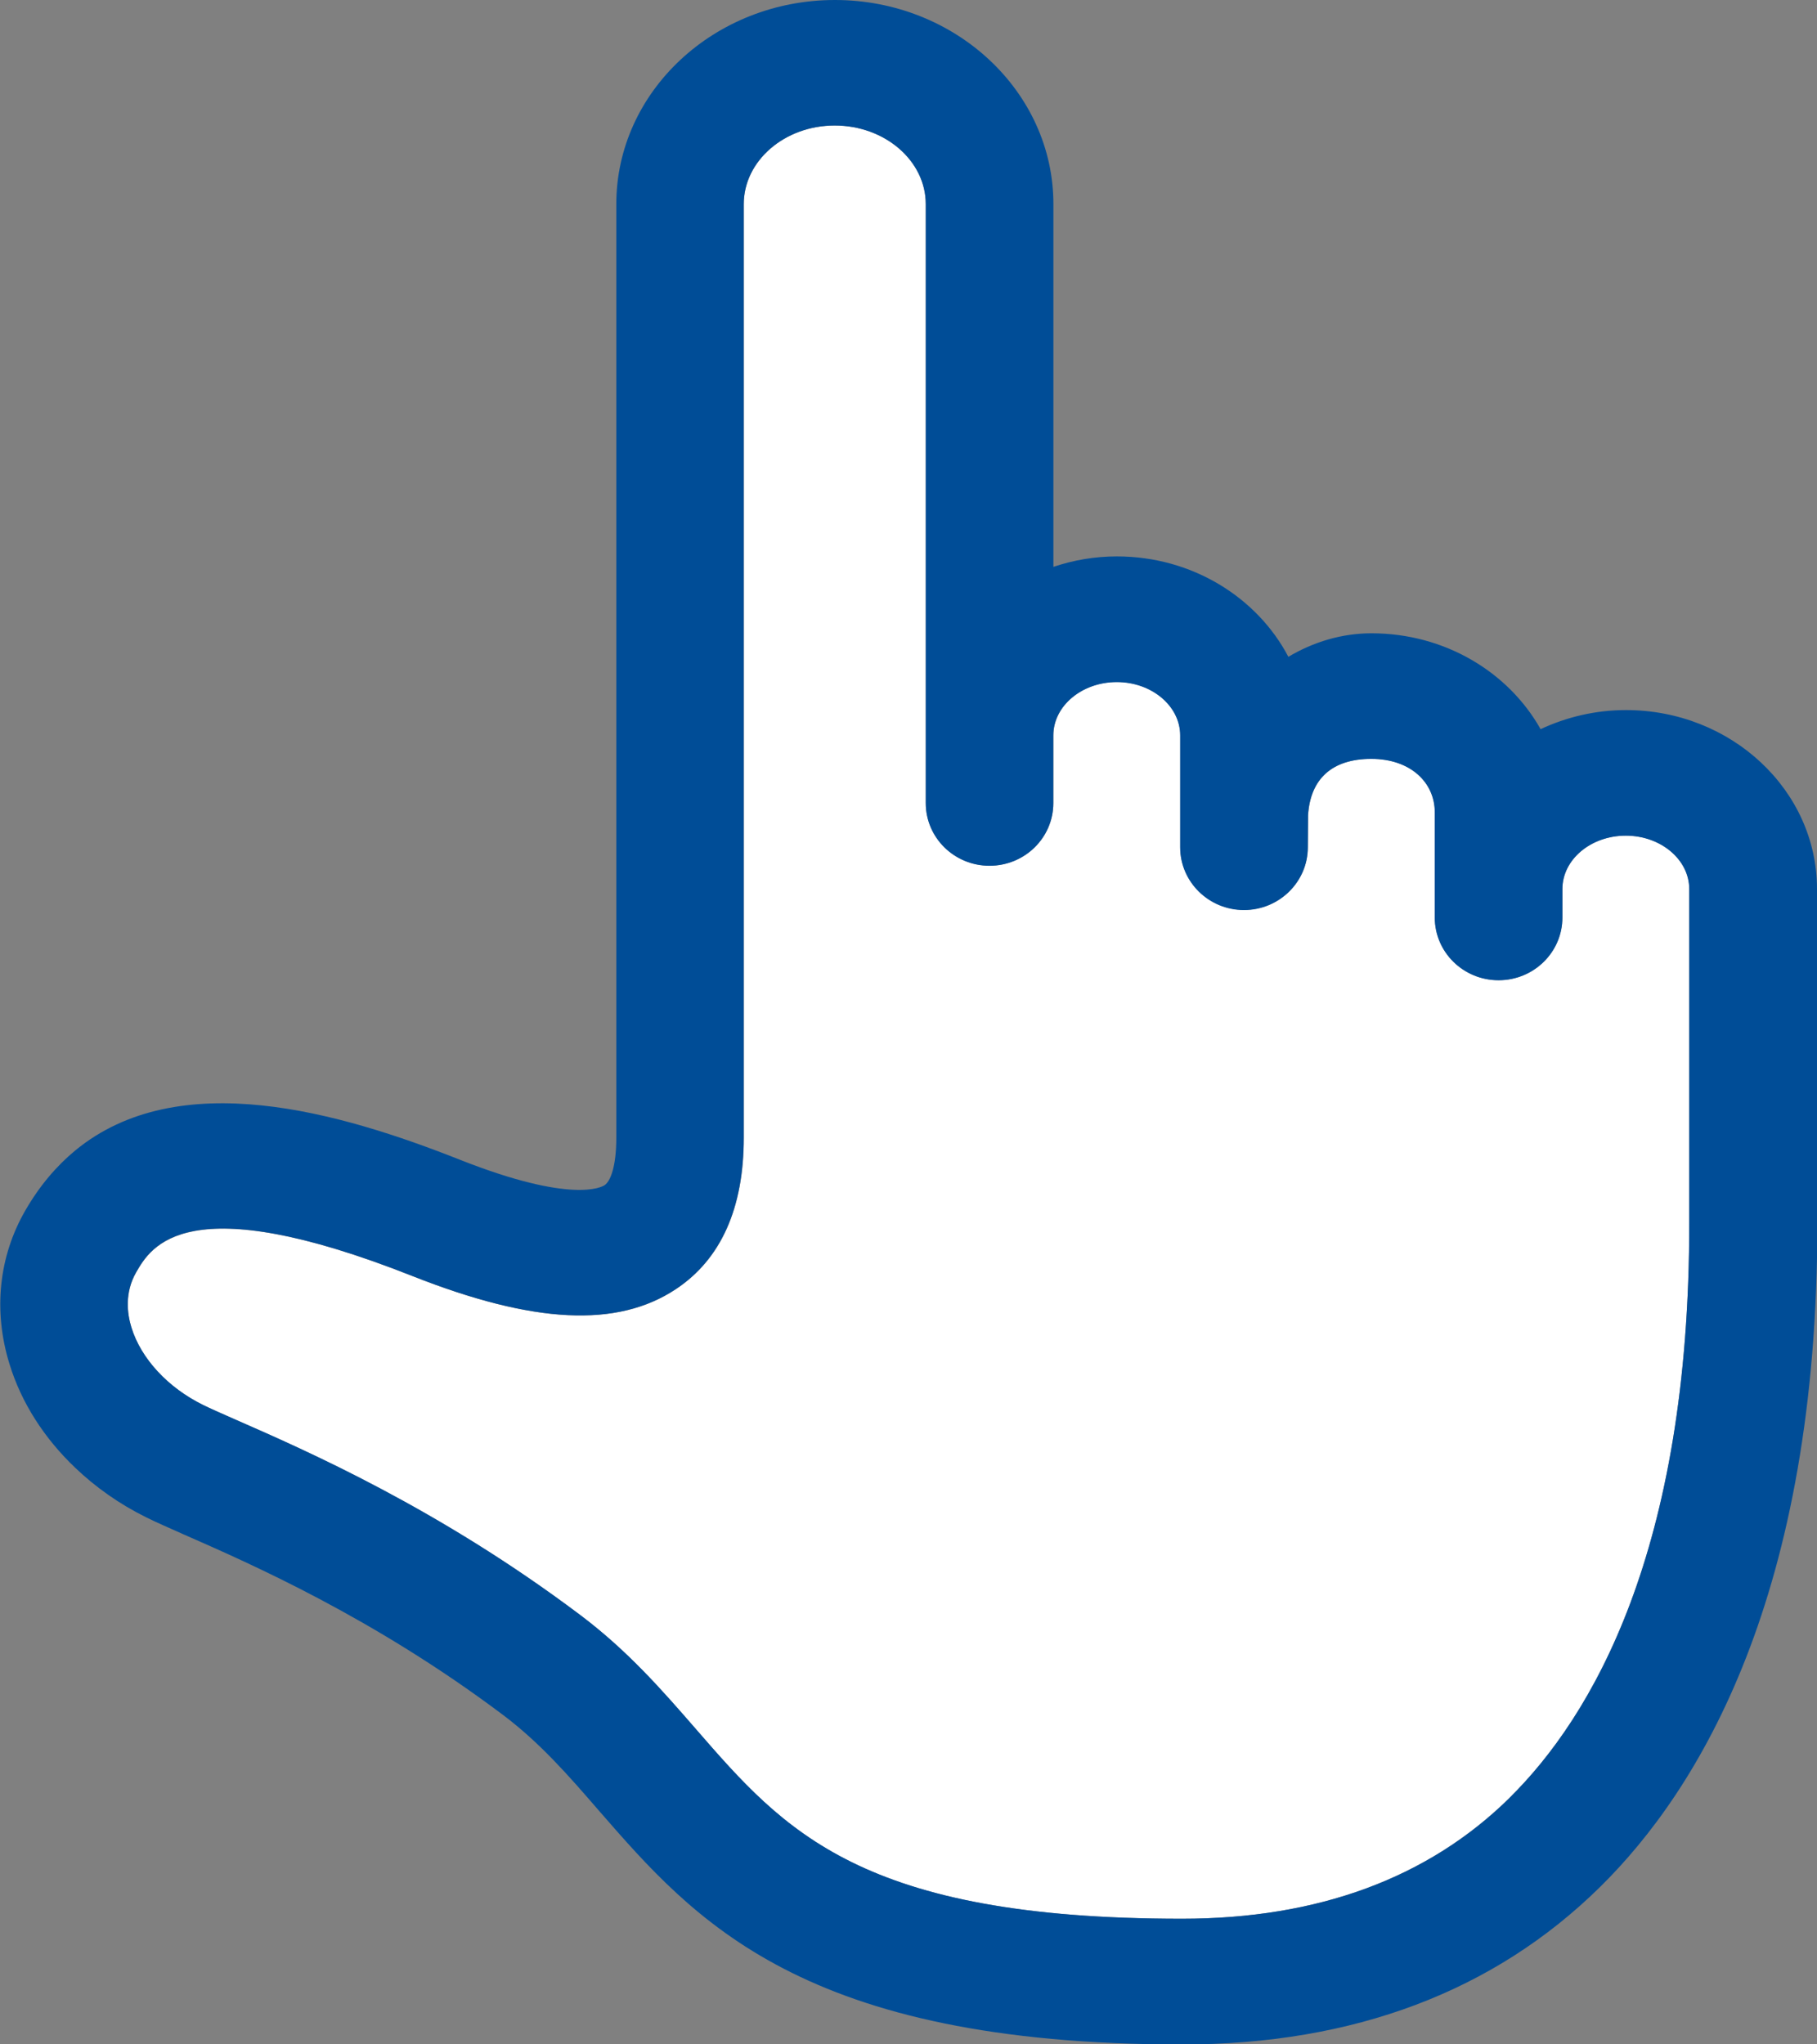 <svg width="16" height="18" viewBox="0 0 16 18" fill="none" xmlns="http://www.w3.org/2000/svg">
<rect x="0" y="0" width="16" height="18" fill="#808080" stroke="none"/>
<g clip-path="url(#clip0_2343_213)">
<path d="M1.787 12.37C1.85 12.401 1.956 12.448 2.079 12.502C2.702 12.775 3.863 13.283 5.105 14.217C5.528 14.535 5.834 14.887 6.129 15.226C6.906 16.121 7.578 16.894 10.406 16.894C11.604 16.894 12.575 16.536 13.291 15.831C14.016 15.117 14.879 13.657 14.875 10.759V7.827C14.875 7.567 14.625 7.357 14.317 7.357C14.009 7.357 13.758 7.568 13.758 7.827V8.078C13.758 8.383 13.507 8.63 13.196 8.63C12.886 8.63 12.635 8.383 12.635 8.078V7.151C12.635 6.891 12.423 6.681 12.076 6.681C11.729 6.681 11.539 6.859 11.519 7.177L11.517 7.459C11.517 7.764 11.265 8.011 10.955 8.011C10.645 8.011 10.393 7.764 10.393 7.459V6.474C10.393 6.214 10.142 6.004 9.834 6.004C9.527 6.004 9.276 6.216 9.276 6.474V7.07C9.276 7.375 9.024 7.622 8.714 7.622C8.404 7.622 8.152 7.375 8.152 7.07V1.797C8.152 1.416 7.793 1.105 7.351 1.105C6.909 1.105 6.55 1.416 6.55 1.797V10.017C6.55 10.639 6.349 11.087 5.953 11.35C5.436 11.694 4.699 11.657 3.633 11.236C1.636 10.447 1.33 10.977 1.2 11.202C1.097 11.381 1.12 11.565 1.157 11.688C1.242 11.963 1.478 12.218 1.789 12.371L1.787 12.37Z" fill="white"/>
<path d="M16 7.827C16 6.958 15.245 6.252 14.318 6.252C14.048 6.252 13.793 6.314 13.566 6.42C13.284 5.918 12.723 5.576 12.077 5.576C11.813 5.576 11.564 5.653 11.345 5.783C11.071 5.261 10.498 4.899 9.835 4.899C9.638 4.899 9.452 4.932 9.276 4.991V1.797C9.276 0.806 8.412 0 7.352 0C6.291 0 5.427 0.806 5.427 1.797V10.017C5.427 10.275 5.374 10.402 5.324 10.435C5.298 10.453 5.032 10.599 4.052 10.212C2.995 9.794 1.574 9.379 0.662 10.13C0.498 10.266 0.35 10.438 0.224 10.656C-0.011 11.062 -0.061 11.541 0.083 12.008C0.187 12.349 0.389 12.663 0.662 12.923C0.841 13.094 1.05 13.242 1.284 13.358C1.37 13.401 1.483 13.45 1.624 13.513C2.205 13.768 3.288 14.242 4.426 15.097C4.755 15.344 5.009 15.636 5.278 15.947C6.116 16.909 7.064 18.001 10.41 18.001C11.917 18.001 13.155 17.535 14.09 16.614C14.966 15.752 16.007 14.037 16.003 10.76V7.83L16 7.827ZM13.292 15.831C12.575 16.536 11.606 16.894 10.408 16.894C7.58 16.894 6.908 16.121 6.13 15.226C5.835 14.887 5.53 14.535 5.106 14.217C3.865 13.284 2.704 12.775 2.08 12.502C1.957 12.448 1.851 12.401 1.788 12.37C1.477 12.217 1.241 11.961 1.157 11.687C1.119 11.565 1.096 11.38 1.199 11.201C1.33 10.974 1.637 10.446 3.632 11.235C4.699 11.656 5.436 11.693 5.953 11.349C6.348 11.086 6.549 10.637 6.549 10.016V1.797C6.549 1.416 6.909 1.105 7.35 1.105C7.792 1.105 8.152 1.416 8.152 1.797V7.071C8.152 7.376 8.403 7.623 8.713 7.623C9.024 7.623 9.275 7.376 9.275 7.071V6.475C9.275 6.216 9.526 6.006 9.834 6.006C10.142 6.006 10.392 6.217 10.392 6.475V7.46C10.392 7.765 10.644 8.013 10.954 8.013C11.264 8.013 11.516 7.765 11.516 7.46L11.518 7.178C11.538 6.86 11.727 6.682 12.075 6.682C12.424 6.682 12.634 6.893 12.634 7.152V8.079C12.634 8.384 12.886 8.631 13.196 8.631C13.506 8.631 13.758 8.384 13.758 8.079V7.828C13.758 7.568 14.008 7.358 14.316 7.358C14.624 7.358 14.875 7.569 14.875 7.828V10.76C14.879 13.659 14.015 15.118 13.29 15.832L13.292 15.831Z" fill="#004D97"/>
</g>
<defs>
<clipPath id="clip0_2343_213">
<rect width="16" height="18" fill="white"/>
</clipPath>
</defs>
</svg>

